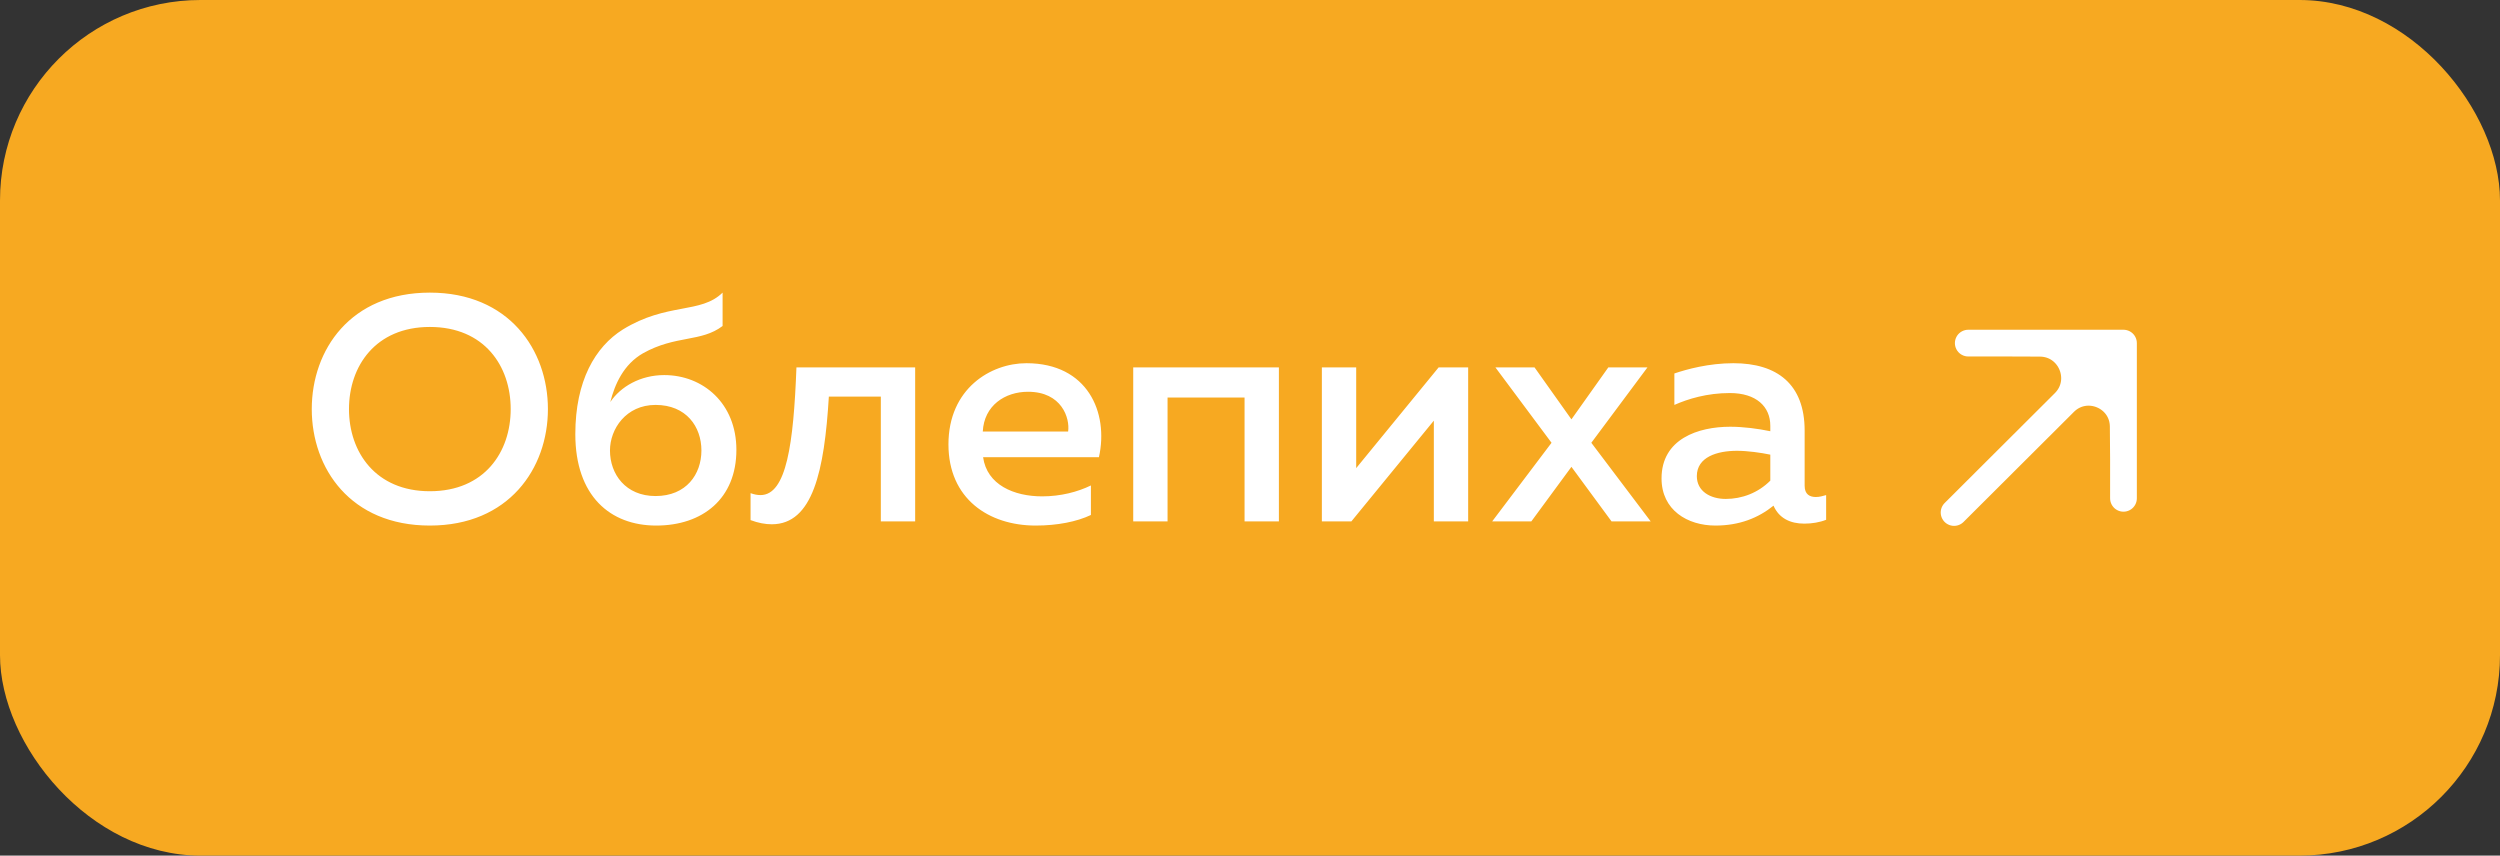 <?xml version="1.0" encoding="UTF-8"?> <svg xmlns="http://www.w3.org/2000/svg" width="187" height="64" viewBox="0 0 187 64" fill="none"><rect x="0" y="0" width="187" height="64" fill="#333333" stroke="none"/><rect width="187" height="64" rx="15" fill="#F7A921"></rect><path d="M23.32 30.6C23.32 26.16 26.224 21.888 32.152 21.888C38.056 21.888 40.984 26.16 40.984 30.6C40.984 35.04 38.056 39.312 32.152 39.312C26.224 39.312 23.32 35.04 23.32 30.6ZM38.2 30.6C38.2 27.384 36.232 24.456 32.152 24.456C28.096 24.456 26.104 27.384 26.104 30.6C26.104 33.816 28.096 36.744 32.152 36.744C36.232 36.744 38.2 33.816 38.2 30.6ZM55.082 33.648C55.082 37.296 52.562 39.312 49.082 39.312C45.65 39.312 43.034 37.104 43.034 32.472C43.034 28.488 44.522 25.944 46.586 24.648C49.898 22.608 52.418 23.496 54.05 21.888V24.384C52.442 25.608 50.546 25.056 48.098 26.424C46.634 27.264 45.986 28.752 45.65 30.072C46.418 28.92 47.906 28.056 49.682 28.056C52.586 28.056 55.082 30.168 55.082 33.648ZM45.626 33.696C45.626 35.472 46.802 37.104 49.034 37.104C51.338 37.104 52.466 35.472 52.466 33.696C52.466 31.92 51.338 30.288 49.034 30.288C46.826 30.288 45.626 32.088 45.626 33.696ZM61.998 29.664C61.662 35.232 60.798 39.216 57.726 39.216C57.246 39.216 56.718 39.12 56.142 38.904V36.888C56.406 36.984 56.646 37.032 56.886 37.032C58.83 37.032 59.358 33.192 59.574 27.48H68.454V39H65.886V29.664H61.998ZM70.944 33.24C70.944 29.064 74.112 27.168 76.776 27.168C81.36 27.168 82.944 30.864 82.2 34.2H73.536C73.824 36.264 75.84 37.128 77.952 37.128C79.344 37.128 80.616 36.792 81.6 36.312V38.52C80.544 39.024 79.08 39.312 77.472 39.312C73.944 39.312 70.944 37.296 70.944 33.24ZM79.896 32.28C80.04 31.272 79.416 29.304 76.896 29.304C75.168 29.304 73.608 30.336 73.512 32.28H79.896ZM87.333 39H84.765V27.48H95.661V39H93.093V29.736H87.333V39ZM101.083 39H98.875V27.48H101.443V35.016L107.611 27.48H109.819V39H107.251V31.464L101.083 39ZM120.303 27.48H123.231L119.031 33.12L123.471 39H120.543L117.543 34.92L114.543 39H111.615L116.055 33.12L111.855 27.48H114.783L117.543 31.368L120.303 27.48ZM134.987 36.336C134.987 36.984 135.371 37.176 135.827 37.176C136.091 37.176 136.355 37.104 136.595 37.032V38.88C136.115 39.072 135.539 39.168 134.963 39.168C133.907 39.168 133.067 38.76 132.659 37.824C131.531 38.736 130.115 39.312 128.315 39.312C126.227 39.312 124.283 38.16 124.283 35.784C124.283 32.832 127.019 31.92 129.419 31.92C130.403 31.92 131.507 32.064 132.419 32.256V31.848C132.419 30.408 131.363 29.4 129.395 29.4C127.691 29.4 126.275 29.832 125.243 30.288V27.936C126.155 27.624 127.811 27.168 129.659 27.168C132.923 27.168 134.987 28.728 134.987 32.208V36.336ZM129.923 33.72C128.459 33.72 126.923 34.176 126.923 35.616C126.923 36.744 127.931 37.32 129.083 37.32C130.307 37.32 131.507 36.864 132.419 35.952V34.008C131.723 33.864 130.739 33.72 129.923 33.72Z" fill="white"></path><path d="M158.836 34.372L158.836 25.665L154.415 30.109C156.029 28.486 158.8 29.617 158.817 31.906L158.836 34.372Z" fill="white"></path><path d="M158.836 25.665H153.031L150.128 25.665L152.58 25.674C154.89 25.682 156.043 28.471 154.415 30.109L158.836 25.665Z" fill="white"></path><path d="M146.165 38.335L154.415 30.109M158.836 25.665L153.031 25.665L150.128 25.665M158.836 25.665L158.836 34.372M158.836 25.665L154.415 30.109M147.226 25.665L150.128 25.665M158.836 37.274L158.836 34.372M150.128 25.665L152.58 25.674C154.89 25.682 156.043 28.471 154.415 30.109V30.109M158.836 34.372L158.817 31.906C158.8 29.617 156.029 28.486 154.415 30.109V30.109" stroke="white" stroke-width="2" stroke-linecap="round" stroke-linejoin="round"></path></svg> 